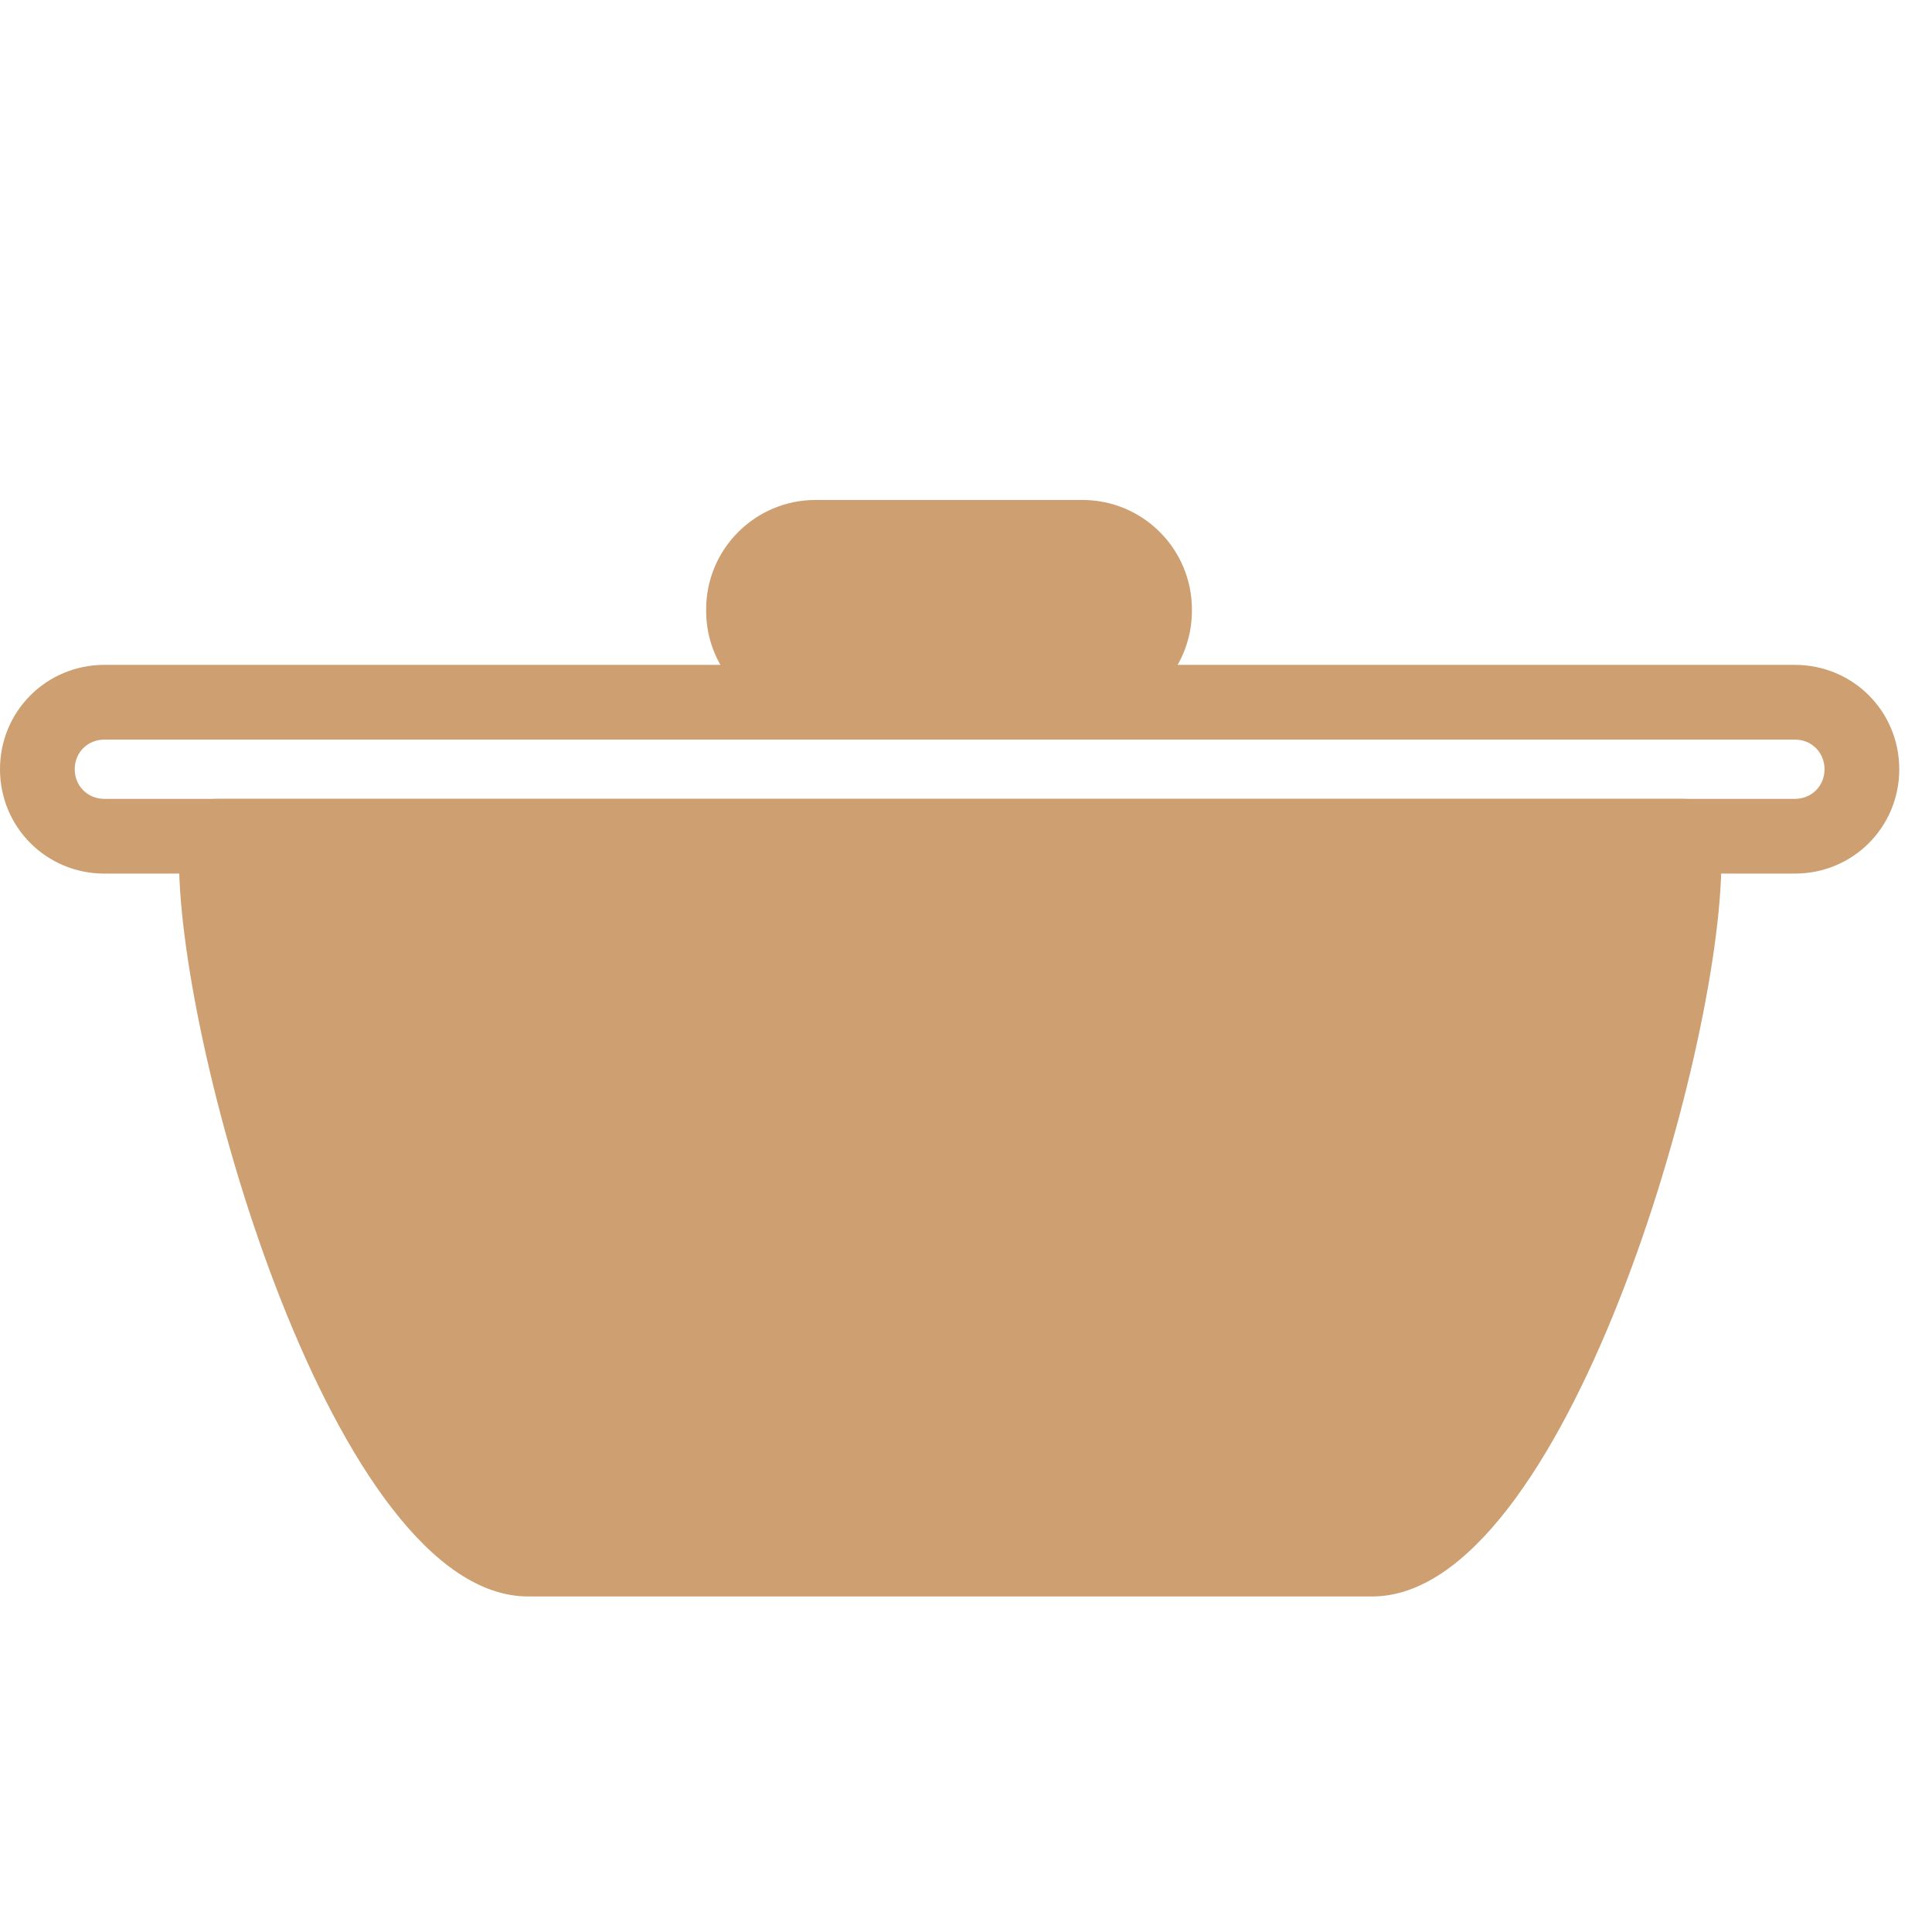 <svg width="59" height="59" viewBox="0 0 59 59" fill="none" xmlns="http://www.w3.org/2000/svg">
<path d="M41.865 48.753H16.131C10.229 48.753 5.468 32.148 5.468 26.285V25.537C5.468 24.907 5.979 24.396 6.609 24.396H51.427C52.057 24.396 52.568 24.907 52.568 25.537V26.285C52.568 32.187 47.768 48.753 41.905 48.753H41.865Z" fill="#CD9F71"/>
<path d="M54.813 26.678H3.187C1.417 26.678 0 25.262 0 23.491C0 21.72 1.417 20.304 3.187 20.304H54.813C56.584 20.304 58 21.72 58 23.491C58 25.262 56.584 26.678 54.813 26.678ZM3.187 22.586C2.676 22.586 2.282 22.979 2.282 23.491C2.282 24.003 2.676 24.396 3.187 24.396H54.813C55.324 24.396 55.718 24.003 55.718 23.491C55.718 22.979 55.324 22.586 54.813 22.586H3.187Z" fill="#CD9F71"/>
<path d="M33.054 15.268H24.909C23.062 15.268 21.564 16.765 21.564 18.613V18.652C21.564 20.499 23.062 21.997 24.909 21.997H33.054C34.901 21.997 36.399 20.499 36.399 18.652V18.613C36.399 16.765 34.901 15.268 33.054 15.268Z" fill="#CD9F71"/>
</svg>
